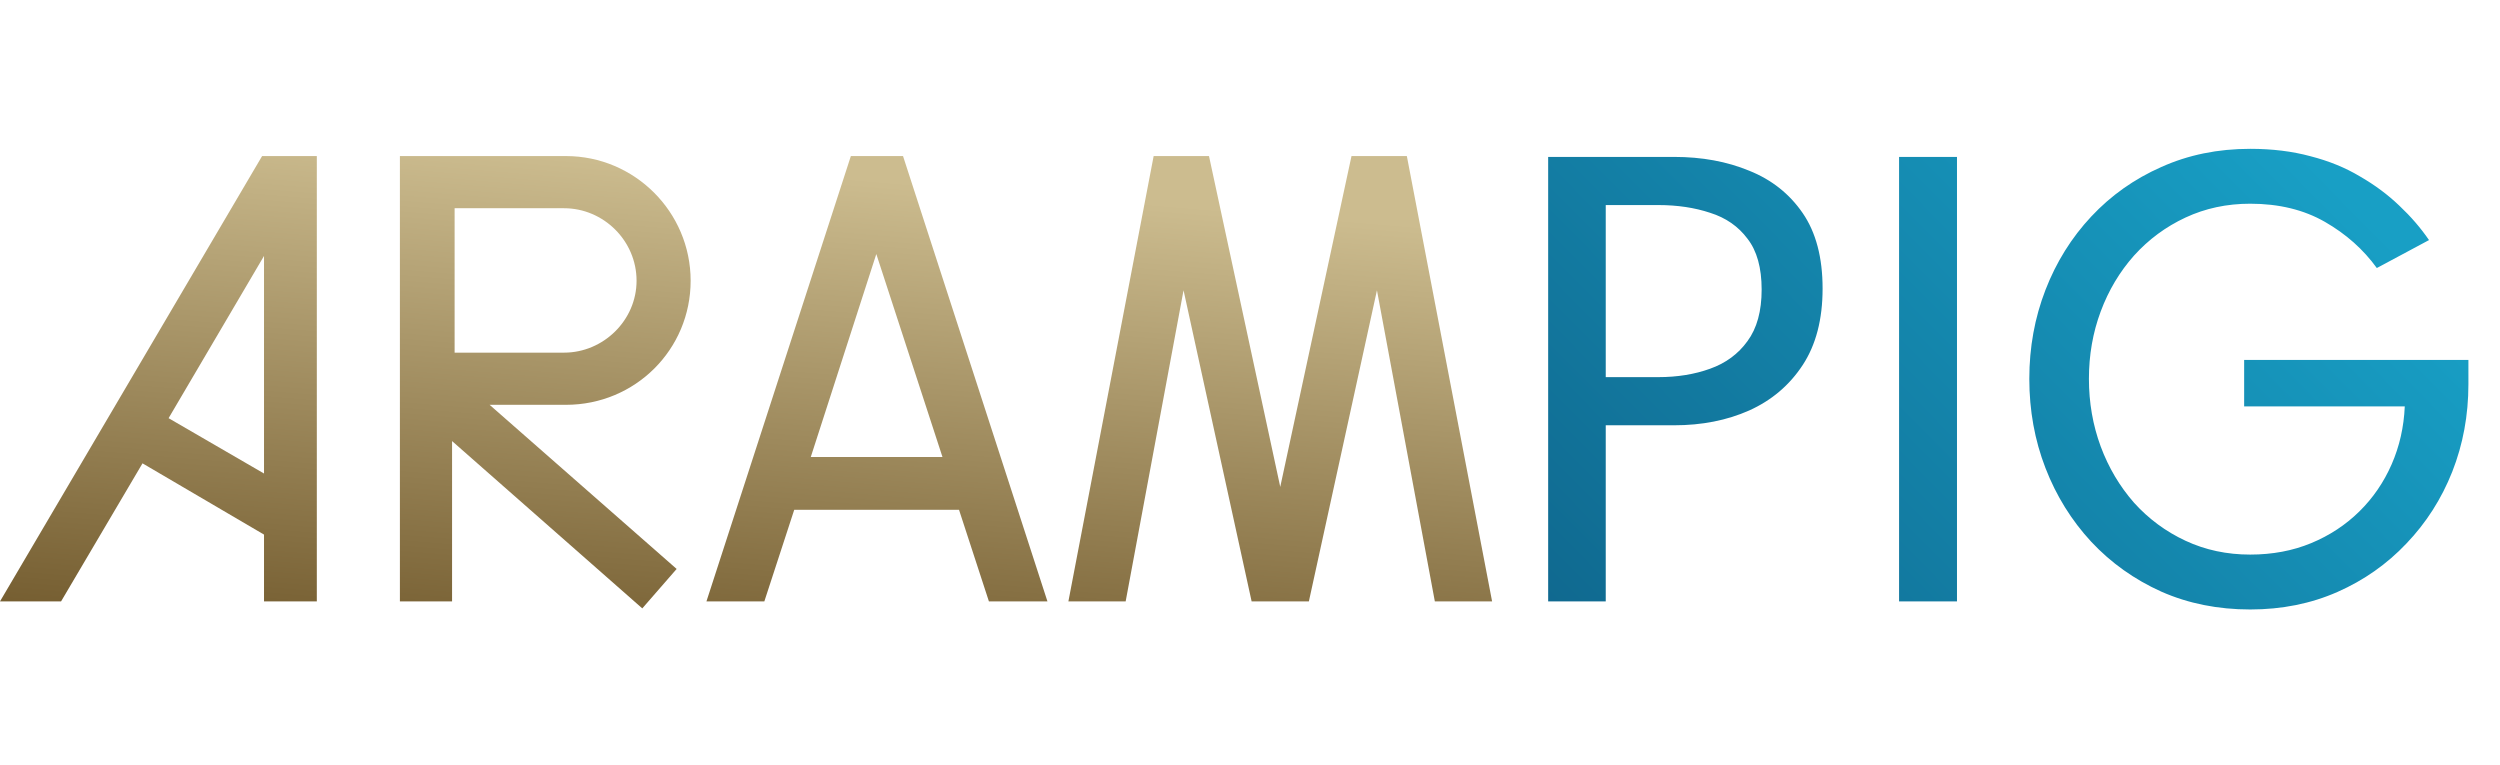 <svg width="503" height="154" viewBox="0 0 503 154" fill="none" xmlns="http://www.w3.org/2000/svg">
<path d="M311.49 31.57H336.828C342.429 31.57 347.465 32.496 351.937 34.348C356.453 36.154 360.044 39 362.709 42.884C365.374 46.769 366.706 51.827 366.706 58.06C366.706 64.248 365.374 69.374 362.709 73.439C360.044 77.504 356.453 80.553 351.937 82.586C347.465 84.573 342.429 85.567 336.828 85.567H323.075V121H311.49V31.57ZM323.075 75.879H333.644C337.483 75.879 340.961 75.314 344.078 74.185C347.239 73.056 349.746 71.204 351.598 68.629C353.495 66.055 354.443 62.599 354.443 58.264C354.443 53.882 353.495 50.472 351.598 48.033C349.746 45.549 347.239 43.81 344.078 42.816C340.961 41.778 337.483 41.258 333.644 41.258H323.075V75.879ZM382.093 31.57H393.746V121H382.093V31.57ZM451.523 72.423H496.644V77.301C496.644 83.534 495.56 89.406 493.392 94.916C491.224 100.381 488.153 105.192 484.178 109.347C480.249 113.502 475.619 116.754 470.29 119.103C464.96 121.452 459.111 122.626 452.742 122.626C446.238 122.626 440.276 121.429 434.856 119.035C429.436 116.596 424.739 113.254 420.764 109.008C416.79 104.717 413.718 99.772 411.55 94.171C409.382 88.57 408.298 82.586 408.298 76.217C408.298 69.894 409.382 63.932 411.55 58.331C413.718 52.731 416.79 47.807 420.764 43.562C424.739 39.316 429.436 35.996 434.856 33.602C440.276 31.163 446.238 29.944 452.742 29.944C457.169 29.944 461.211 30.441 464.87 31.434C468.573 32.383 471.893 33.738 474.829 35.499C477.81 37.216 480.452 39.181 482.756 41.394C485.059 43.562 487.046 45.865 488.718 48.304L478.216 53.928C475.506 50.179 472.028 47.085 467.783 44.646C463.537 42.207 458.524 40.987 452.742 40.987C448.045 40.987 443.709 41.913 439.734 43.765C435.76 45.617 432.304 48.169 429.369 51.421C426.478 54.673 424.242 58.422 422.661 62.667C421.08 66.913 420.29 71.43 420.29 76.217C420.29 81.005 421.08 85.544 422.661 89.835C424.242 94.081 426.478 97.852 429.369 101.149C432.304 104.401 435.76 106.953 439.734 108.805C443.709 110.657 448.045 111.583 452.742 111.583C457.214 111.583 461.301 110.815 465.005 109.279C468.709 107.744 471.938 105.621 474.693 102.911C477.448 100.201 479.616 97.039 481.197 93.426C482.778 89.812 483.659 85.928 483.84 81.773H451.523V72.423Z" fill="url(#paint0_linear_140_38)"/>
<path d="M53.12 121V107.56L28.672 93.224L12.288 121H0L52.736 31.4H63.744V121H53.12ZM33.92 84.136L53.12 95.272V51.496L33.92 84.136ZM80.46 121V31.4H113.868C127.692 31.4 138.956 42.664 138.956 56.488C138.956 70.312 127.82 81.448 113.868 81.448H98.508L136.14 114.472L129.228 122.408L90.956 88.744V121H80.46ZM91.468 70.952H113.484C121.42 70.952 128.076 64.424 128.076 56.488C128.076 48.424 121.42 41.896 113.484 41.896H91.468V70.952ZM142.137 121L171.193 31.4H181.689L210.745 121H198.969L192.953 102.568H159.801L153.785 121H142.137ZM163.129 91.944H189.625L176.313 51.112L163.129 91.944ZM214.962 121L232.114 31.4H243.25L257.586 97.96L271.922 31.4H283.058L300.21 121H288.69L277.042 58.408L263.346 121H251.826L238.13 58.408L226.482 121H214.962Z" fill="url(#paint1_linear_140_38)"/>
<defs>
<linearGradient id="paint0_linear_140_38" x1="475.093" y1="42.304" x2="267.508" y2="247.845" gradientUnits="userSpaceOnUse">
<stop stop-color="#189FC5"/>
<stop offset="1" stop-color="#0A436A"/>
</linearGradient>
<linearGradient id="paint1_linear_140_38" x1="180.5" y1="36.5" x2="171.5" y2="143.5" gradientUnits="userSpaceOnUse">
<stop stop-color="#CCBC8F"/>
<stop offset="1" stop-color="#6F572A"/>
</linearGradient>
</defs>
</svg>
